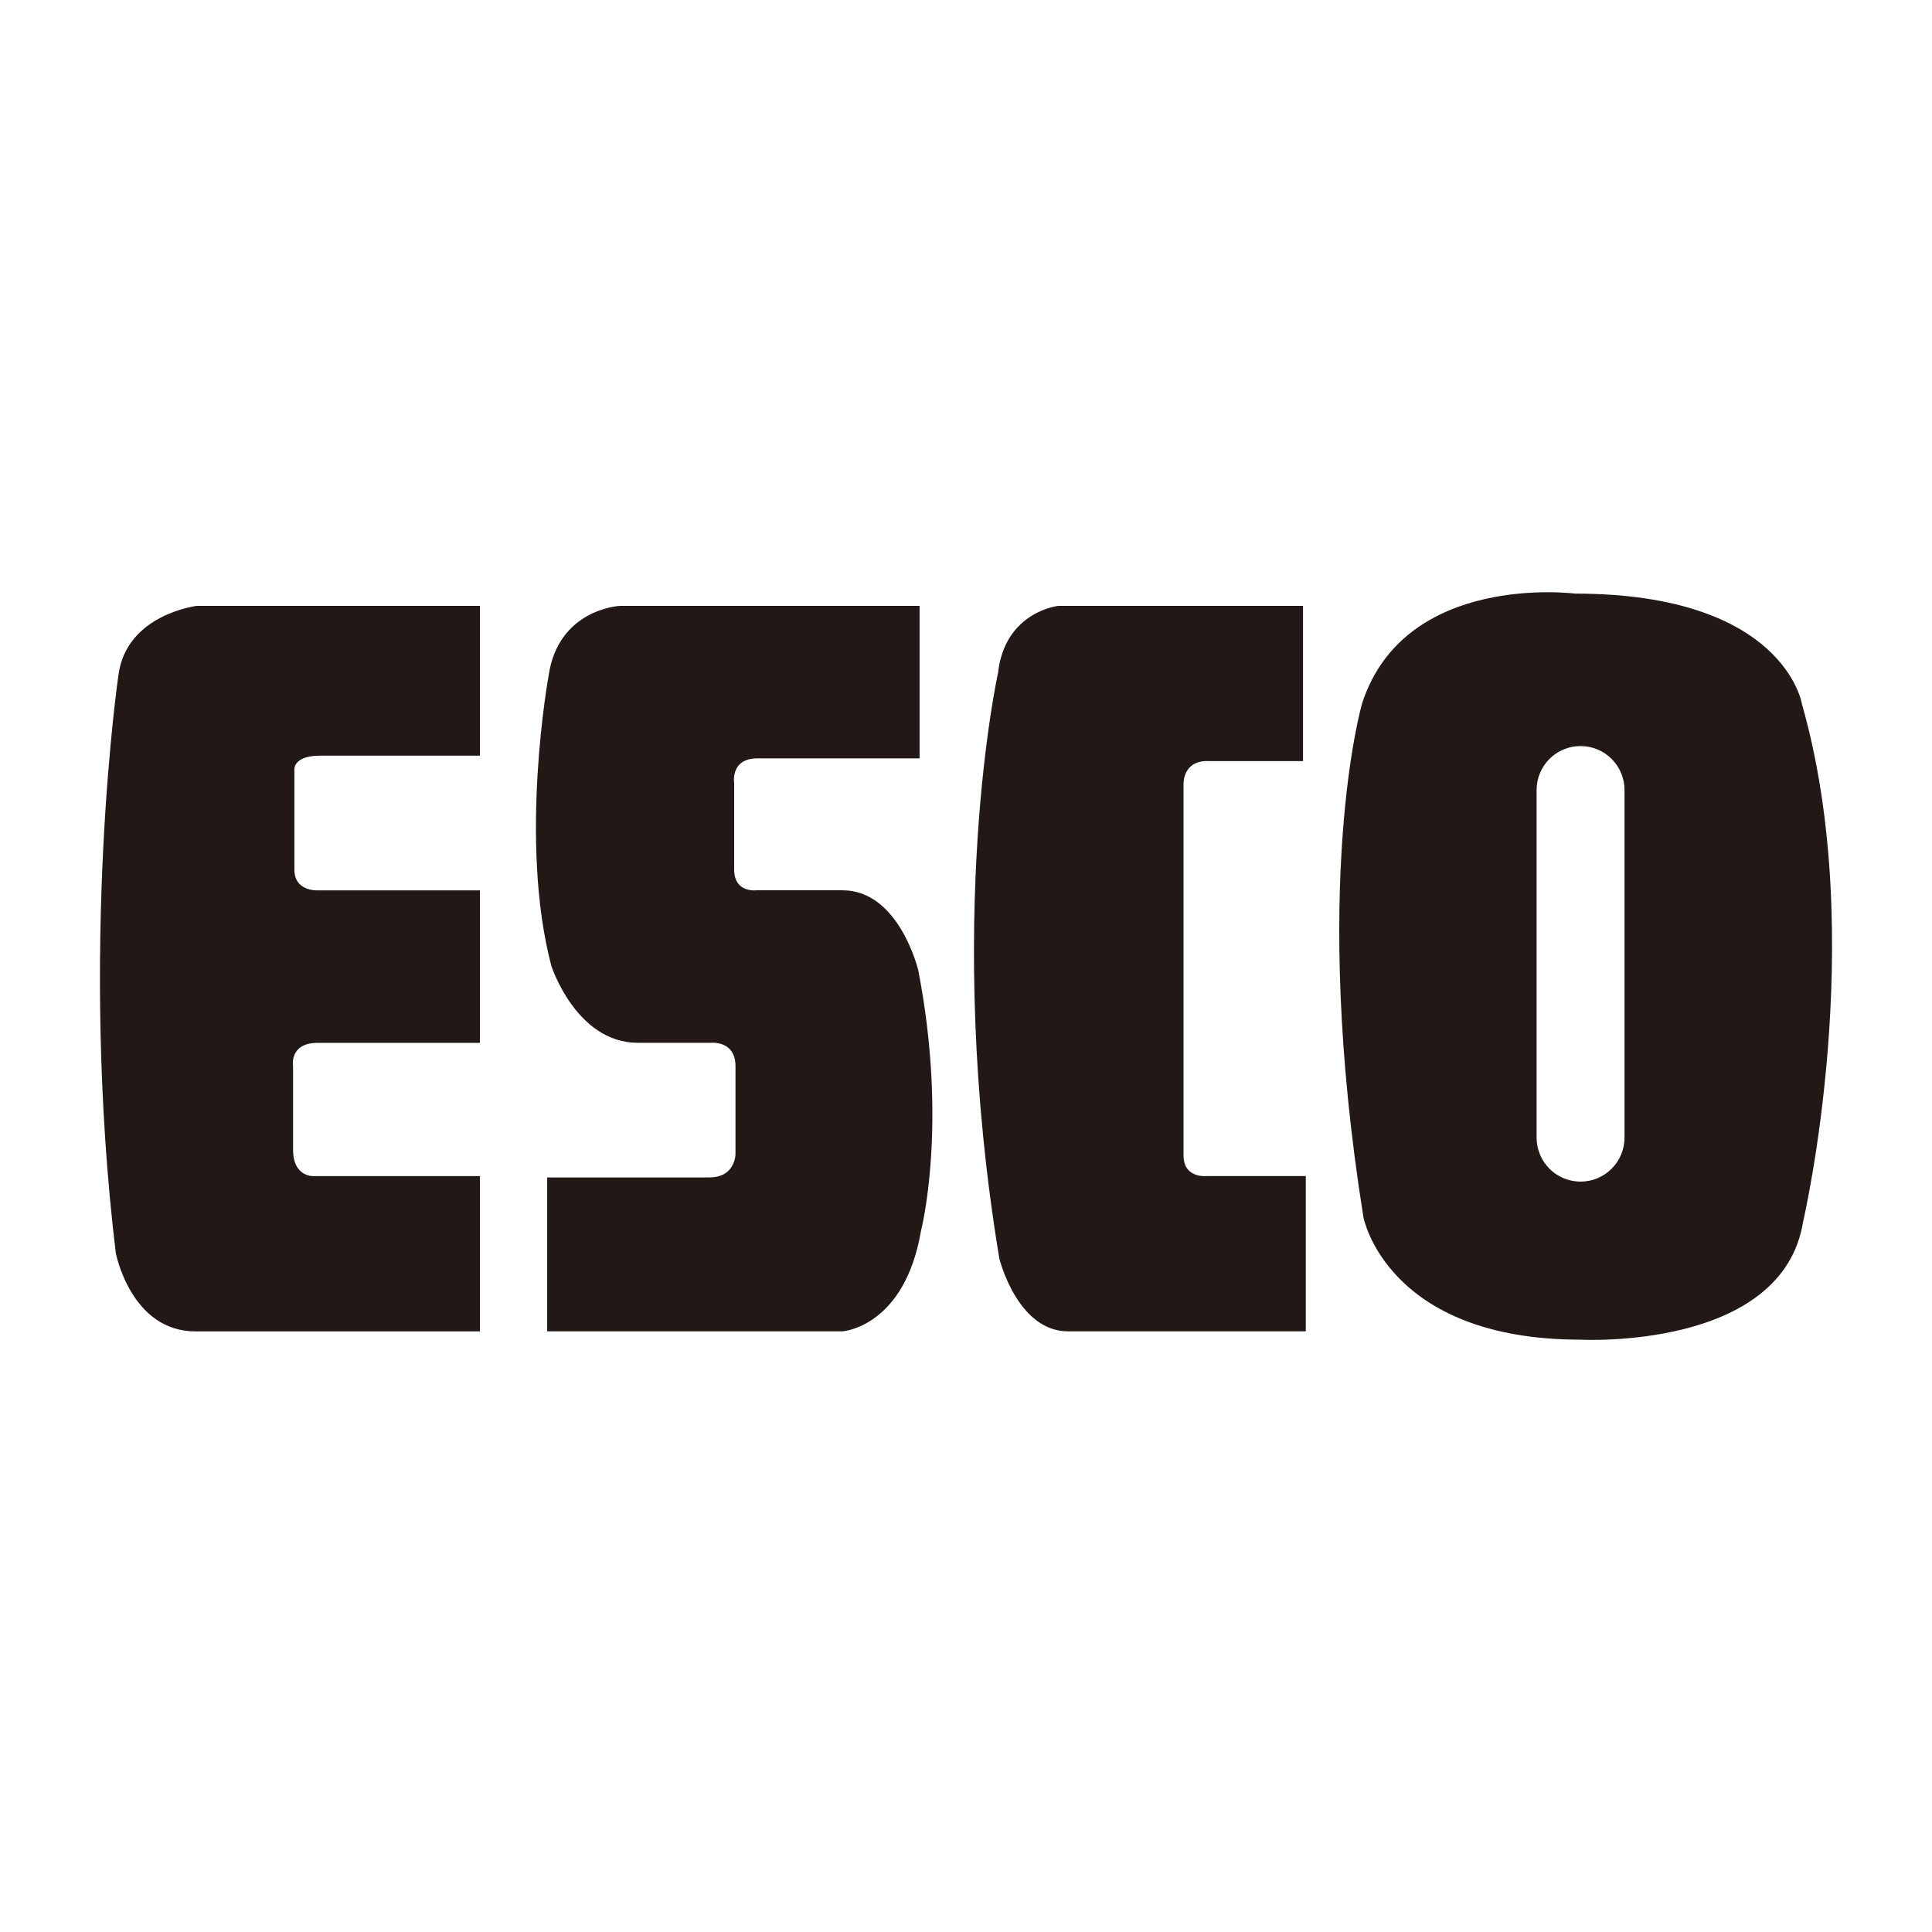 <?xml version="1.0" encoding="UTF-8"?>
<svg id="_レイヤー_1" data-name="レイヤー_1" xmlns="http://www.w3.org/2000/svg" version="1.1" viewBox="0 0 32 32">
  <!-- Generator: Adobe Illustrator 29.4.0, SVG Export Plug-In . SVG Version: 2.1.0 Build 152)  -->
  <defs>
    <style>
      .st0 {
        fill: #fff;
      }

      .st1 {
        fill: #221815;
      }
    </style>
  </defs>
  <rect class="st0" width="32" height="32"/>
  <path class="st1" d="M7.949,10.035v2.481h-2.641c-.478,0-.432.25-.432.25v1.639c0,.364.387.342.387.342h2.686v2.526h-2.686c-.478,0-.409.387-.409.387v1.388c0,.432.319.432.319.432h2.776v2.572H3.237c-1.069,0-1.319-1.297-1.319-1.297-.615-5.098.045-9.582.045-9.582.137-1,1.298-1.138,1.298-1.138h4.689ZM15.231,10.035h-4.961s-1.025.046-1.184,1.161c0,0-.5,2.731.046,4.802,0,0,.41,1.274,1.434,1.274h1.207s.409-.046.409.387v1.457s0,.386-.433.386h-2.686v2.549h4.893s1.024-.068,1.298-1.661c0,0,.455-1.752-.046-4.325,0,0-.317-1.319-1.251-1.319h-1.433s-.364.045-.364-.342v-1.433s-.069-.41.386-.41h2.685v-2.527ZM21.581,10.035h-4.051s-.887.092-1,1.115c0,0-.91,4.074.022,9.695,0,0,.296,1.206,1.138,1.206h3.938v-2.572h-1.639s-.386.046-.386-.342v-6.145s-.023-.41.432-.386h1.547v-2.572ZM29.843,11.652c1.115,3.891.023,8.579.023,8.579-.341,2.14-3.687,1.958-3.687,1.958-3.21,0-3.596-2.026-3.596-2.026-.888-5.553-.023-8.51-.023-8.51.706-2.185,3.528-1.821,3.528-1.821,3.46,0,3.756,1.821,3.756,1.821M26.179,19.571c.402,0,.728-.326.728-.728v-5.758c0-.402-.326-.728-.728-.728-.403,0-.728.326-.728.728v5.758c0,.402.325.728.728.728"/>
</svg>